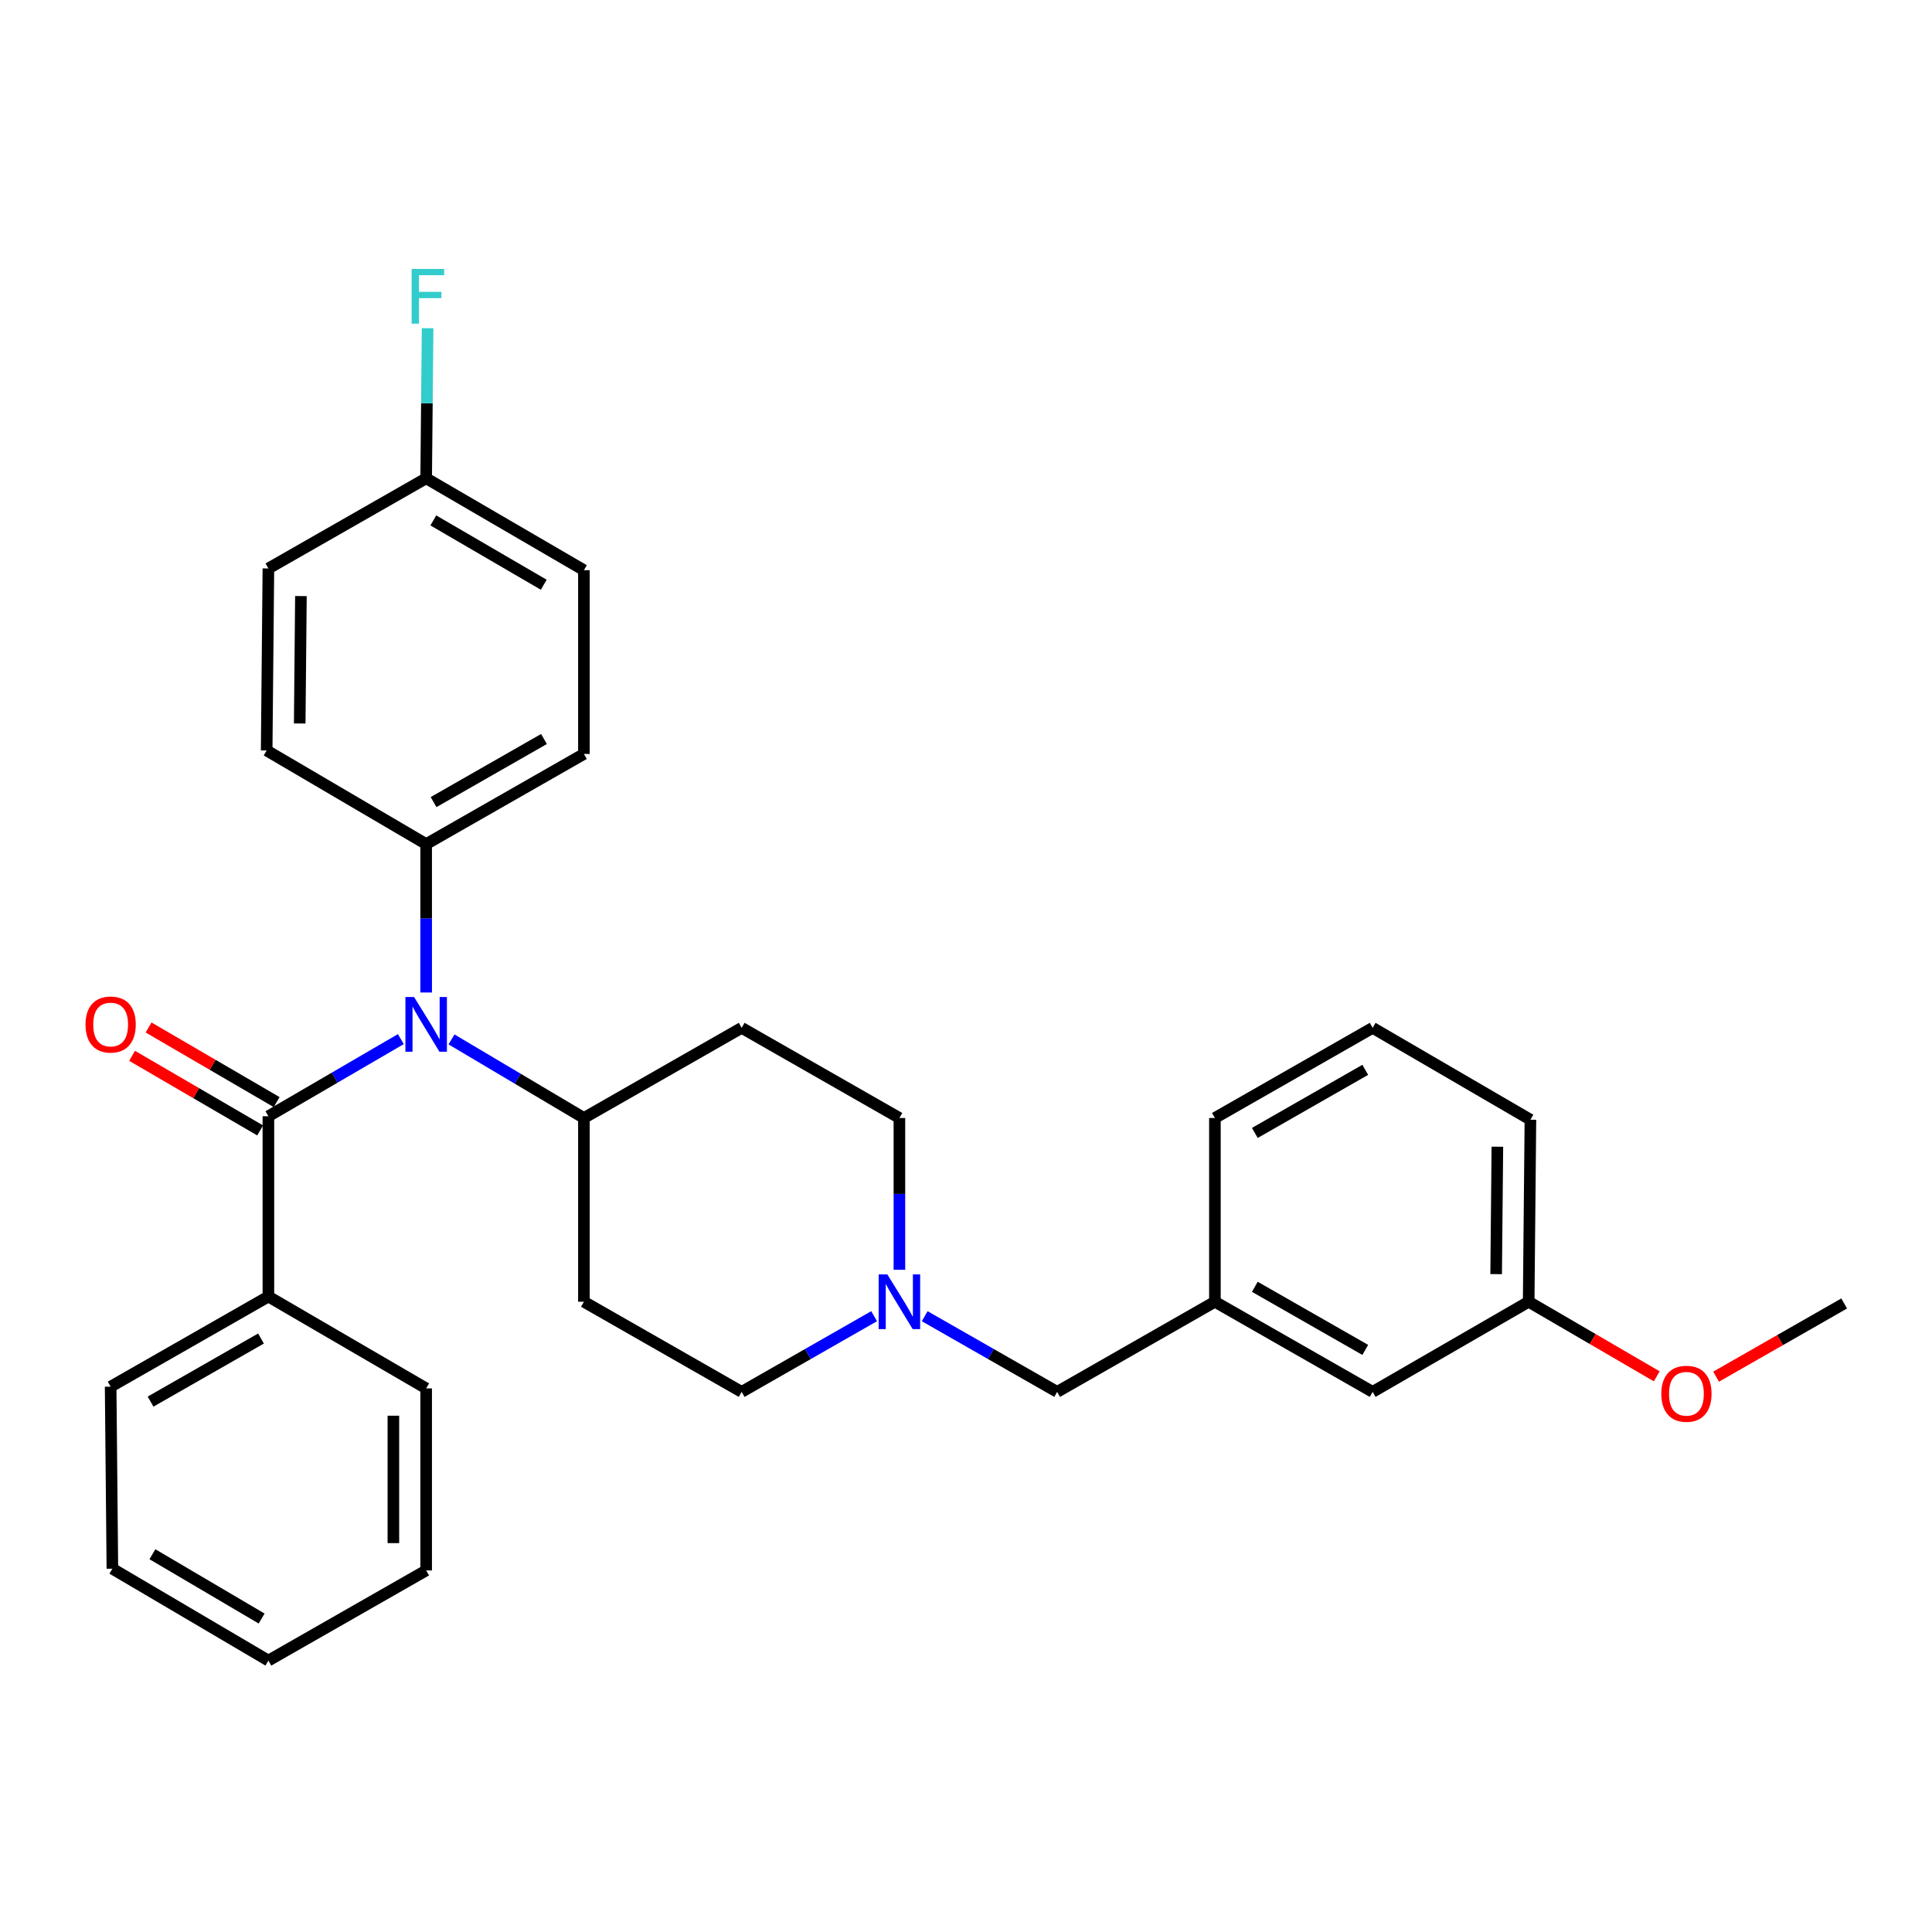 <?xml version='1.0' encoding='iso-8859-1'?>
<svg version='1.1' baseProfile='full'
              xmlns='http://www.w3.org/2000/svg'
                      xmlns:rdkit='http://www.rdkit.org/xml'
                      xmlns:xlink='http://www.w3.org/1999/xlink'
                  xml:space='preserve'
width='1000px' height='1000px' viewBox='0 0 1000 1000'>
<!-- END OF HEADER -->
<rect style='opacity:1.0;fill:#FFFFFF;stroke:none' width='1000' height='1000' x='0' y='0'> </rect>
<path class='bond-0' d='M 302.231,578.668 L 302.231,673.78' style='fill:none;fill-rule:evenodd;stroke:#000000;stroke-width:6px;stroke-linecap:butt;stroke-linejoin:miter;stroke-opacity:1' />
<path class='bond-1' d='M 302.231,578.668 L 383.881,532.012' style='fill:none;fill-rule:evenodd;stroke:#000000;stroke-width:6px;stroke-linecap:butt;stroke-linejoin:miter;stroke-opacity:1' />
<path class='bond-2' d='M 302.231,578.668 L 267.962,558.331' style='fill:none;fill-rule:evenodd;stroke:#000000;stroke-width:6px;stroke-linecap:butt;stroke-linejoin:miter;stroke-opacity:1' />
<path class='bond-2' d='M 267.962,558.331 L 233.694,537.994' style='fill:none;fill-rule:evenodd;stroke:#0000FF;stroke-width:6px;stroke-linecap:butt;stroke-linejoin:miter;stroke-opacity:1' />
<path class='bond-3' d='M 302.231,673.78 L 383.881,720.436' style='fill:none;fill-rule:evenodd;stroke:#000000;stroke-width:6px;stroke-linecap:butt;stroke-linejoin:miter;stroke-opacity:1' />
<path class='bond-4' d='M 383.881,720.436 L 418.16,700.848' style='fill:none;fill-rule:evenodd;stroke:#000000;stroke-width:6px;stroke-linecap:butt;stroke-linejoin:miter;stroke-opacity:1' />
<path class='bond-4' d='M 418.16,700.848 L 452.44,681.26' style='fill:none;fill-rule:evenodd;stroke:#0000FF;stroke-width:6px;stroke-linecap:butt;stroke-linejoin:miter;stroke-opacity:1' />
<path class='bond-5' d='M 465.531,657.242 L 465.531,617.955' style='fill:none;fill-rule:evenodd;stroke:#0000FF;stroke-width:6px;stroke-linecap:butt;stroke-linejoin:miter;stroke-opacity:1' />
<path class='bond-5' d='M 465.531,617.955 L 465.531,578.668' style='fill:none;fill-rule:evenodd;stroke:#000000;stroke-width:6px;stroke-linecap:butt;stroke-linejoin:miter;stroke-opacity:1' />
<path class='bond-6' d='M 478.622,681.26 L 512.901,700.848' style='fill:none;fill-rule:evenodd;stroke:#0000FF;stroke-width:6px;stroke-linecap:butt;stroke-linejoin:miter;stroke-opacity:1' />
<path class='bond-6' d='M 512.901,700.848 L 547.181,720.436' style='fill:none;fill-rule:evenodd;stroke:#000000;stroke-width:6px;stroke-linecap:butt;stroke-linejoin:miter;stroke-opacity:1' />
<path class='bond-7' d='M 465.531,578.668 L 383.881,532.012' style='fill:none;fill-rule:evenodd;stroke:#000000;stroke-width:6px;stroke-linecap:butt;stroke-linejoin:miter;stroke-opacity:1' />
<path class='bond-8' d='M 207.478,537.842 L 173.199,557.807' style='fill:none;fill-rule:evenodd;stroke:#0000FF;stroke-width:6px;stroke-linecap:butt;stroke-linejoin:miter;stroke-opacity:1' />
<path class='bond-8' d='M 173.199,557.807 L 138.921,577.772' style='fill:none;fill-rule:evenodd;stroke:#000000;stroke-width:6px;stroke-linecap:butt;stroke-linejoin:miter;stroke-opacity:1' />
<path class='bond-9' d='M 220.58,513.718 L 220.58,475.309' style='fill:none;fill-rule:evenodd;stroke:#0000FF;stroke-width:6px;stroke-linecap:butt;stroke-linejoin:miter;stroke-opacity:1' />
<path class='bond-9' d='M 220.58,475.309 L 220.58,436.899' style='fill:none;fill-rule:evenodd;stroke:#000000;stroke-width:6px;stroke-linecap:butt;stroke-linejoin:miter;stroke-opacity:1' />
<path class='bond-10' d='M 791.236,673.78 L 792.141,579.563' style='fill:none;fill-rule:evenodd;stroke:#000000;stroke-width:6px;stroke-linecap:butt;stroke-linejoin:miter;stroke-opacity:1' />
<path class='bond-10' d='M 774.403,659.484 L 775.037,593.533' style='fill:none;fill-rule:evenodd;stroke:#000000;stroke-width:6px;stroke-linecap:butt;stroke-linejoin:miter;stroke-opacity:1' />
<path class='bond-11' d='M 791.236,673.78 L 710.481,720.436' style='fill:none;fill-rule:evenodd;stroke:#000000;stroke-width:6px;stroke-linecap:butt;stroke-linejoin:miter;stroke-opacity:1' />
<path class='bond-12' d='M 791.236,673.78 L 824.384,693.083' style='fill:none;fill-rule:evenodd;stroke:#000000;stroke-width:6px;stroke-linecap:butt;stroke-linejoin:miter;stroke-opacity:1' />
<path class='bond-12' d='M 824.384,693.083 L 857.533,712.386' style='fill:none;fill-rule:evenodd;stroke:#FF0000;stroke-width:6px;stroke-linecap:butt;stroke-linejoin:miter;stroke-opacity:1' />
<path class='bond-13' d='M 792.141,579.563 L 710.481,532.012' style='fill:none;fill-rule:evenodd;stroke:#000000;stroke-width:6px;stroke-linecap:butt;stroke-linejoin:miter;stroke-opacity:1' />
<path class='bond-14' d='M 710.481,532.012 L 628.831,578.668' style='fill:none;fill-rule:evenodd;stroke:#000000;stroke-width:6px;stroke-linecap:butt;stroke-linejoin:miter;stroke-opacity:1' />
<path class='bond-14' d='M 706.653,553.744 L 649.498,586.403' style='fill:none;fill-rule:evenodd;stroke:#000000;stroke-width:6px;stroke-linecap:butt;stroke-linejoin:miter;stroke-opacity:1' />
<path class='bond-15' d='M 138.921,671.084 L 57.271,717.74' style='fill:none;fill-rule:evenodd;stroke:#000000;stroke-width:6px;stroke-linecap:butt;stroke-linejoin:miter;stroke-opacity:1' />
<path class='bond-15' d='M 135.092,692.816 L 77.937,725.475' style='fill:none;fill-rule:evenodd;stroke:#000000;stroke-width:6px;stroke-linecap:butt;stroke-linejoin:miter;stroke-opacity:1' />
<path class='bond-16' d='M 138.921,671.084 L 220.58,718.635' style='fill:none;fill-rule:evenodd;stroke:#000000;stroke-width:6px;stroke-linecap:butt;stroke-linejoin:miter;stroke-opacity:1' />
<path class='bond-17' d='M 138.921,671.084 L 138.921,577.772' style='fill:none;fill-rule:evenodd;stroke:#000000;stroke-width:6px;stroke-linecap:butt;stroke-linejoin:miter;stroke-opacity:1' />
<path class='bond-18' d='M 143.191,570.44 L 110.048,551.134' style='fill:none;fill-rule:evenodd;stroke:#000000;stroke-width:6px;stroke-linecap:butt;stroke-linejoin:miter;stroke-opacity:1' />
<path class='bond-18' d='M 110.048,551.134 L 76.904,531.828' style='fill:none;fill-rule:evenodd;stroke:#FF0000;stroke-width:6px;stroke-linecap:butt;stroke-linejoin:miter;stroke-opacity:1' />
<path class='bond-18' d='M 134.65,585.103 L 101.506,565.797' style='fill:none;fill-rule:evenodd;stroke:#000000;stroke-width:6px;stroke-linecap:butt;stroke-linejoin:miter;stroke-opacity:1' />
<path class='bond-18' d='M 101.506,565.797 L 68.362,546.491' style='fill:none;fill-rule:evenodd;stroke:#FF0000;stroke-width:6px;stroke-linecap:butt;stroke-linejoin:miter;stroke-opacity:1' />
<path class='bond-19' d='M 57.271,717.74 L 58.166,811.956' style='fill:none;fill-rule:evenodd;stroke:#000000;stroke-width:6px;stroke-linecap:butt;stroke-linejoin:miter;stroke-opacity:1' />
<path class='bond-20' d='M 220.58,436.899 L 138.025,388.443' style='fill:none;fill-rule:evenodd;stroke:#000000;stroke-width:6px;stroke-linecap:butt;stroke-linejoin:miter;stroke-opacity:1' />
<path class='bond-21' d='M 220.58,436.899 L 302.231,390.243' style='fill:none;fill-rule:evenodd;stroke:#000000;stroke-width:6px;stroke-linecap:butt;stroke-linejoin:miter;stroke-opacity:1' />
<path class='bond-21' d='M 224.409,415.167 L 281.564,382.508' style='fill:none;fill-rule:evenodd;stroke:#000000;stroke-width:6px;stroke-linecap:butt;stroke-linejoin:miter;stroke-opacity:1' />
<path class='bond-22' d='M 220.58,247.57 L 302.231,295.131' style='fill:none;fill-rule:evenodd;stroke:#000000;stroke-width:6px;stroke-linecap:butt;stroke-linejoin:miter;stroke-opacity:1' />
<path class='bond-22' d='M 224.287,269.367 L 281.442,302.66' style='fill:none;fill-rule:evenodd;stroke:#000000;stroke-width:6px;stroke-linecap:butt;stroke-linejoin:miter;stroke-opacity:1' />
<path class='bond-23' d='M 220.58,247.57 L 220.95,208.724' style='fill:none;fill-rule:evenodd;stroke:#000000;stroke-width:6px;stroke-linecap:butt;stroke-linejoin:miter;stroke-opacity:1' />
<path class='bond-23' d='M 220.95,208.724 L 221.319,169.878' style='fill:none;fill-rule:evenodd;stroke:#33CCCC;stroke-width:6px;stroke-linecap:butt;stroke-linejoin:miter;stroke-opacity:1' />
<path class='bond-24' d='M 220.58,247.57 L 138.921,294.235' style='fill:none;fill-rule:evenodd;stroke:#000000;stroke-width:6px;stroke-linecap:butt;stroke-linejoin:miter;stroke-opacity:1' />
<path class='bond-25' d='M 138.025,388.443 L 138.921,294.235' style='fill:none;fill-rule:evenodd;stroke:#000000;stroke-width:6px;stroke-linecap:butt;stroke-linejoin:miter;stroke-opacity:1' />
<path class='bond-25' d='M 155.128,374.473 L 155.755,308.528' style='fill:none;fill-rule:evenodd;stroke:#000000;stroke-width:6px;stroke-linecap:butt;stroke-linejoin:miter;stroke-opacity:1' />
<path class='bond-26' d='M 302.231,390.243 L 302.231,295.131' style='fill:none;fill-rule:evenodd;stroke:#000000;stroke-width:6px;stroke-linecap:butt;stroke-linejoin:miter;stroke-opacity:1' />
<path class='bond-27' d='M 220.58,718.635 L 220.58,812.852' style='fill:none;fill-rule:evenodd;stroke:#000000;stroke-width:6px;stroke-linecap:butt;stroke-linejoin:miter;stroke-opacity:1' />
<path class='bond-27' d='M 203.611,732.768 L 203.611,798.719' style='fill:none;fill-rule:evenodd;stroke:#000000;stroke-width:6px;stroke-linecap:butt;stroke-linejoin:miter;stroke-opacity:1' />
<path class='bond-28' d='M 58.166,811.956 L 138.921,859.508' style='fill:none;fill-rule:evenodd;stroke:#000000;stroke-width:6px;stroke-linecap:butt;stroke-linejoin:miter;stroke-opacity:1' />
<path class='bond-28' d='M 78.89,804.467 L 135.418,837.753' style='fill:none;fill-rule:evenodd;stroke:#000000;stroke-width:6px;stroke-linecap:butt;stroke-linejoin:miter;stroke-opacity:1' />
<path class='bond-29' d='M 220.58,812.852 L 138.921,859.508' style='fill:none;fill-rule:evenodd;stroke:#000000;stroke-width:6px;stroke-linecap:butt;stroke-linejoin:miter;stroke-opacity:1' />
<path class='bond-30' d='M 628.831,578.668 L 628.831,673.78' style='fill:none;fill-rule:evenodd;stroke:#000000;stroke-width:6px;stroke-linecap:butt;stroke-linejoin:miter;stroke-opacity:1' />
<path class='bond-31' d='M 628.831,673.78 L 710.481,720.436' style='fill:none;fill-rule:evenodd;stroke:#000000;stroke-width:6px;stroke-linecap:butt;stroke-linejoin:miter;stroke-opacity:1' />
<path class='bond-31' d='M 649.498,666.045 L 706.653,698.704' style='fill:none;fill-rule:evenodd;stroke:#000000;stroke-width:6px;stroke-linecap:butt;stroke-linejoin:miter;stroke-opacity:1' />
<path class='bond-32' d='M 628.831,673.78 L 547.181,720.436' style='fill:none;fill-rule:evenodd;stroke:#000000;stroke-width:6px;stroke-linecap:butt;stroke-linejoin:miter;stroke-opacity:1' />
<path class='bond-33' d='M 888.246,712.56 L 921.396,693.618' style='fill:none;fill-rule:evenodd;stroke:#FF0000;stroke-width:6px;stroke-linecap:butt;stroke-linejoin:miter;stroke-opacity:1' />
<path class='bond-33' d='M 921.396,693.618 L 954.545,674.675' style='fill:none;fill-rule:evenodd;stroke:#000000;stroke-width:6px;stroke-linecap:butt;stroke-linejoin:miter;stroke-opacity:1' />
<path  class='atom-3' d='M 459.271 659.62
L 468.551 674.62
Q 469.471 676.1, 470.951 678.78
Q 472.431 681.46, 472.511 681.62
L 472.511 659.62
L 476.271 659.62
L 476.271 687.94
L 472.391 687.94
L 462.431 671.54
Q 461.271 669.62, 460.031 667.42
Q 458.831 665.22, 458.471 664.54
L 458.471 687.94
L 454.791 687.94
L 454.791 659.62
L 459.271 659.62
' fill='#0000FF'/>
<path  class='atom-6' d='M 214.32 516.051
L 223.6 531.051
Q 224.52 532.531, 226 535.211
Q 227.48 537.891, 227.56 538.051
L 227.56 516.051
L 231.32 516.051
L 231.32 544.371
L 227.44 544.371
L 217.48 527.971
Q 216.32 526.051, 215.08 523.851
Q 213.88 521.651, 213.52 520.971
L 213.52 544.371
L 209.84 544.371
L 209.84 516.051
L 214.32 516.051
' fill='#0000FF'/>
<path  class='atom-12' d='M 44.271 530.291
Q 44.271 523.491, 47.631 519.691
Q 50.991 515.891, 57.271 515.891
Q 63.551 515.891, 66.911 519.691
Q 70.271 523.491, 70.271 530.291
Q 70.271 537.171, 66.871 541.091
Q 63.471 544.971, 57.271 544.971
Q 51.031 544.971, 47.631 541.091
Q 44.271 537.211, 44.271 530.291
M 57.271 541.771
Q 61.591 541.771, 63.911 538.891
Q 66.271 535.971, 66.271 530.291
Q 66.271 524.731, 63.911 521.931
Q 61.591 519.091, 57.271 519.091
Q 52.951 519.091, 50.591 521.891
Q 48.271 524.691, 48.271 530.291
Q 48.271 536.011, 50.591 538.891
Q 52.951 541.771, 57.271 541.771
' fill='#FF0000'/>
<path  class='atom-16' d='M 213.056 139.203
L 229.896 139.203
L 229.896 142.443
L 216.856 142.443
L 216.856 151.043
L 228.456 151.043
L 228.456 154.323
L 216.856 154.323
L 216.856 167.523
L 213.056 167.523
L 213.056 139.203
' fill='#33CCCC'/>
<path  class='atom-29' d='M 859.895 721.411
Q 859.895 714.611, 863.255 710.811
Q 866.615 707.011, 872.895 707.011
Q 879.175 707.011, 882.535 710.811
Q 885.895 714.611, 885.895 721.411
Q 885.895 728.291, 882.495 732.211
Q 879.095 736.091, 872.895 736.091
Q 866.655 736.091, 863.255 732.211
Q 859.895 728.331, 859.895 721.411
M 872.895 732.891
Q 877.215 732.891, 879.535 730.011
Q 881.895 727.091, 881.895 721.411
Q 881.895 715.851, 879.535 713.051
Q 877.215 710.211, 872.895 710.211
Q 868.575 710.211, 866.215 713.011
Q 863.895 715.811, 863.895 721.411
Q 863.895 727.131, 866.215 730.011
Q 868.575 732.891, 872.895 732.891
' fill='#FF0000'/>
</svg>
